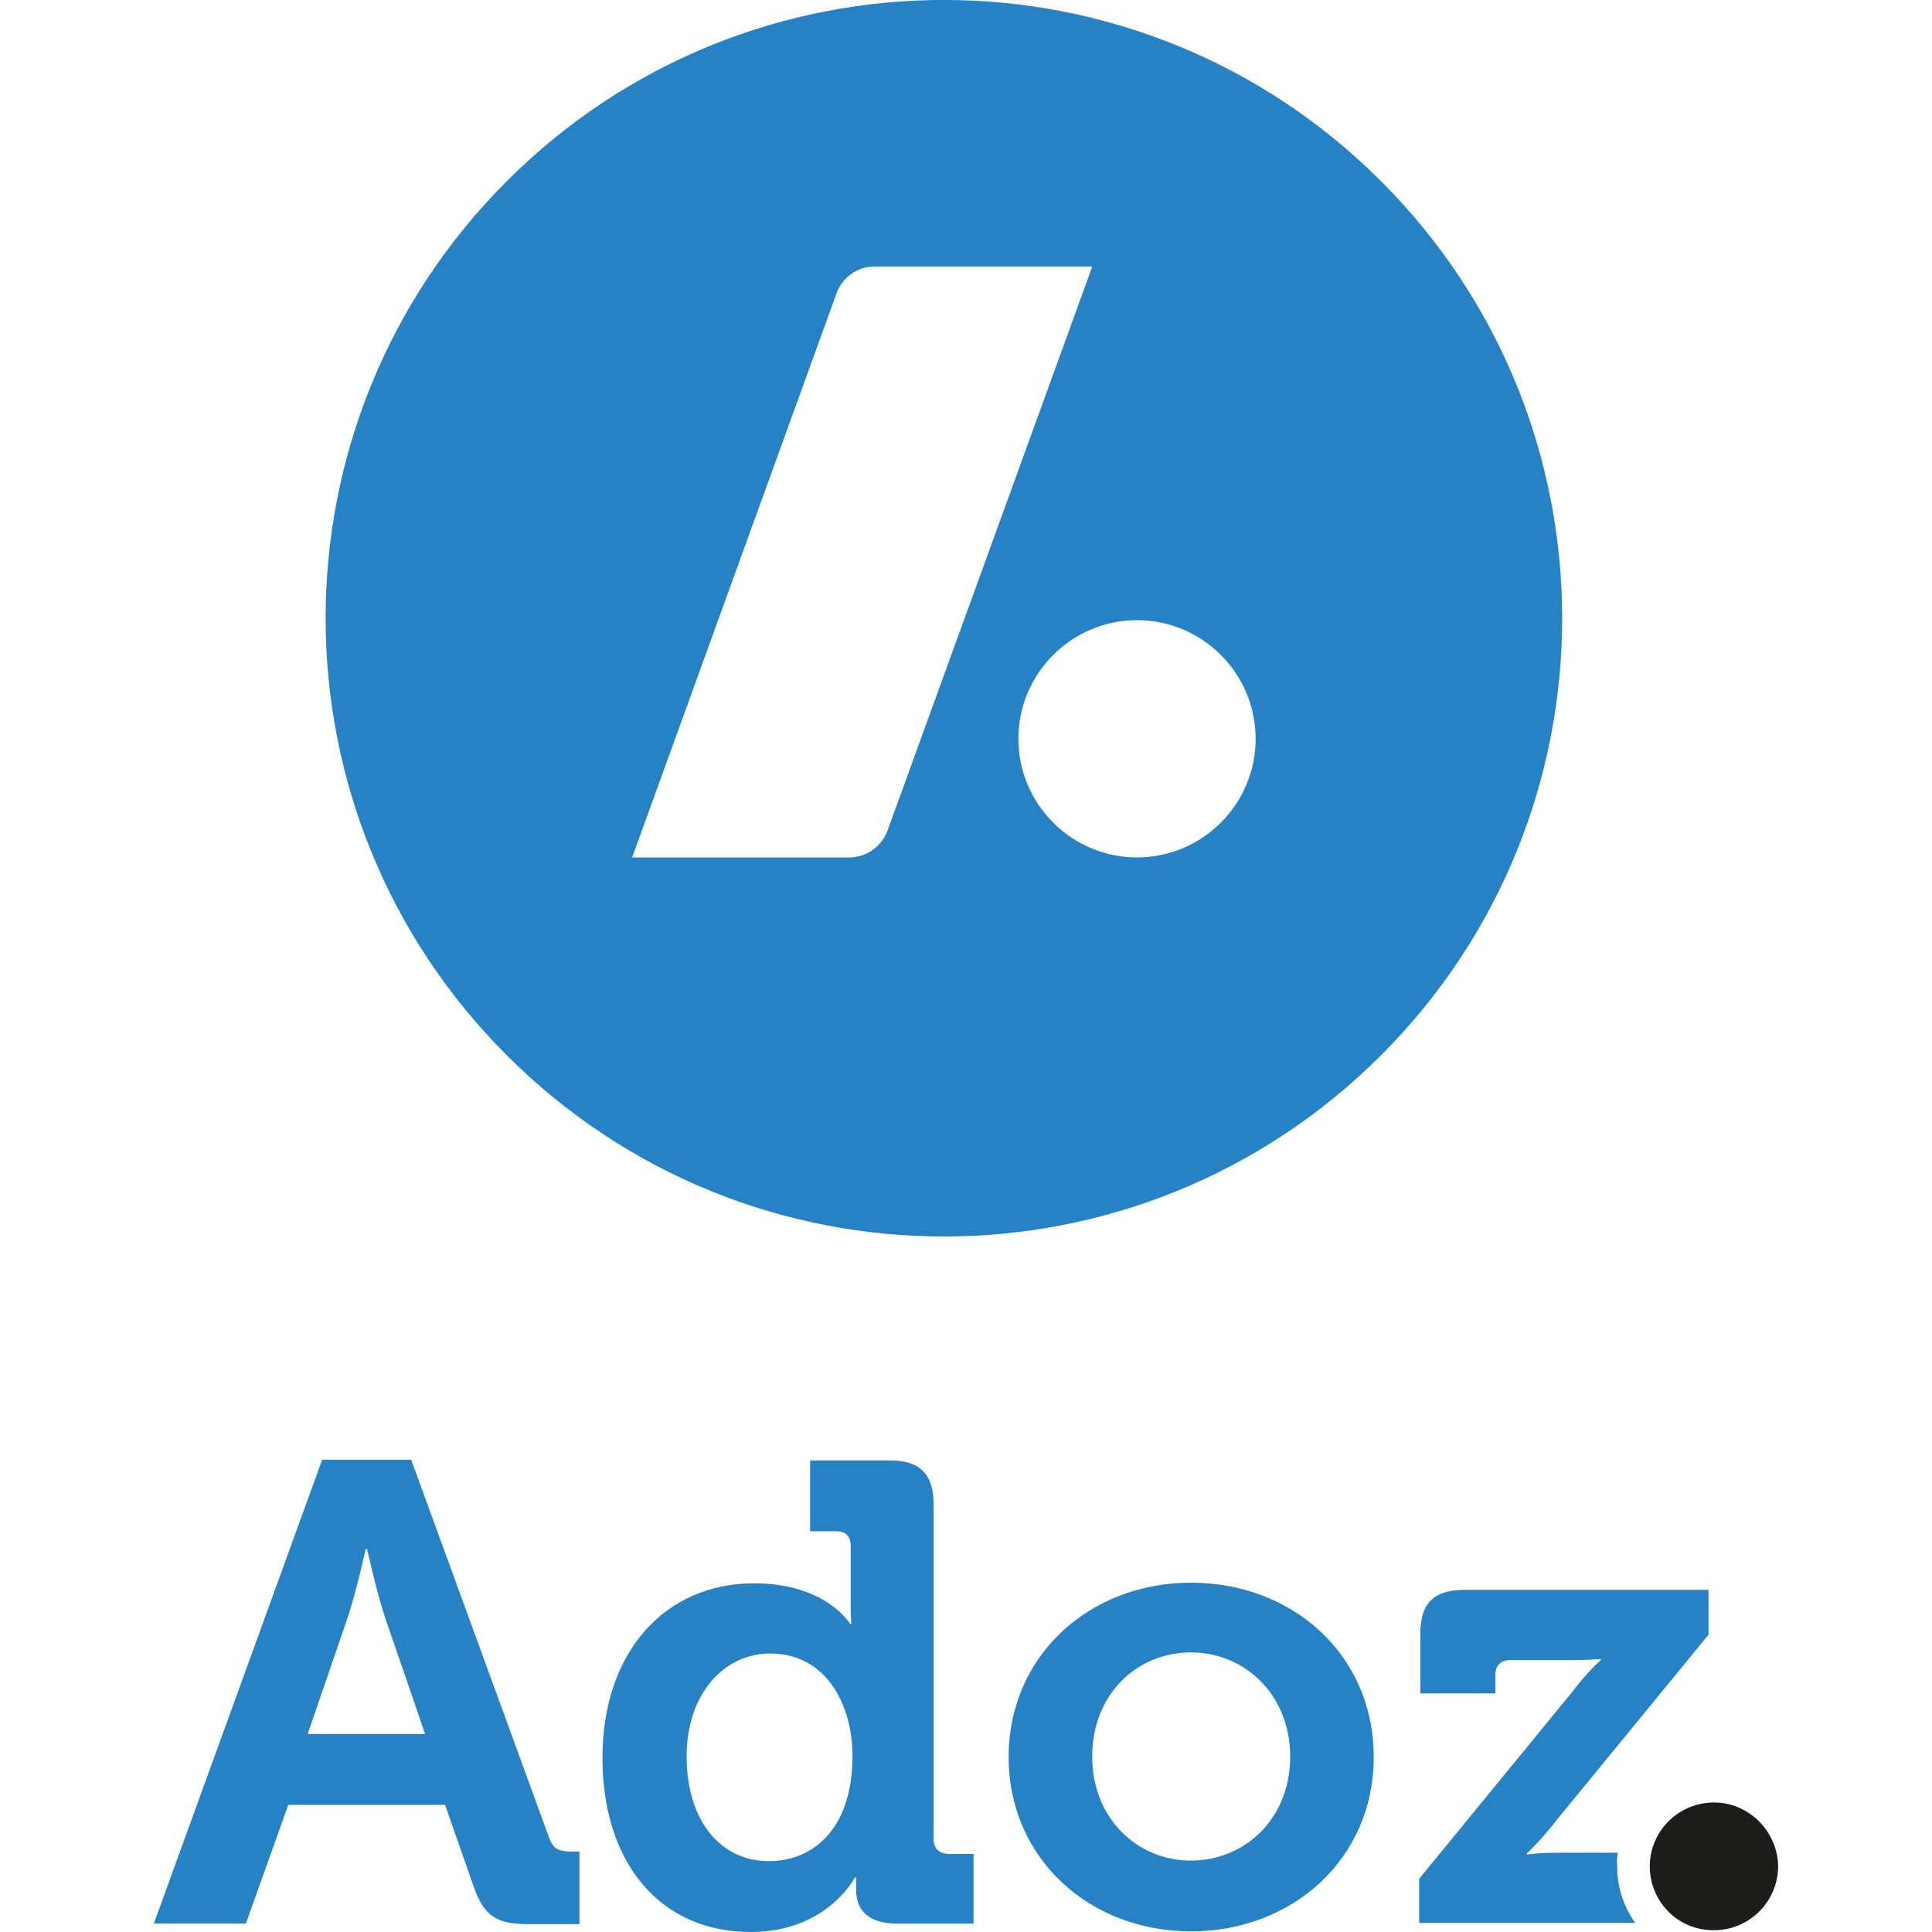 <?xml version="1.0" encoding="UTF-8"?>
<svg id="Vrstva_1" xmlns="http://www.w3.org/2000/svg" version="1.1" viewBox="0 0 250 250">
  <!-- Generator: Adobe Illustrator 29.0.1, SVG Export Plug-In . SVG Version: 2.1.0 Build 192)  -->
  <defs>
    <style>
      .st0 {
        fill: #1d1d1b;
      }

      .st1 {
        fill: #2682c5;
      }
    </style>
  </defs>
  <path class="st0" d="M221.79,233.24c-2.19,0-4.23.86-5.72,2.27-1.57,1.49-2.59,3.6-2.59,6.03,0,3.13,1.8,5.95,4.39,7.29,1.18.63,2.51.94,3.92.94,4.54,0,8.3-3.68,8.3-8.3-.08-4.47-3.76-8.23-8.3-8.23"/>
  <path class="st1" d="M39.81,224.38l5.17-15.04c1.1-3.29,2.35-8.93,2.35-8.93h.16s1.25,5.64,2.35,8.93l5.17,15.04h-15.2M70.99,237.62l-17.78-48.73h-11.52l-21.78,60.01h11.91l5.48-15.35h20.29l3.68,10.5c1.33,3.84,2.9,4.94,7.13,4.94h6.58v-9.4h-1.33c-1.49-.08-2.12-.39-2.66-1.96Z"/>
  <path class="st1" d="M99.5,240.83c-6.35,0-10.65-5.33-10.65-13.55s4.94-13.32,10.81-13.32c7.21,0,10.65,6.58,10.65,13.24,0,9.64-5.25,13.63-10.81,13.63M120.81,238.01v-43.32c0-4-1.8-5.72-5.72-5.72h-10.26v9.17h3.37c1.18,0,1.88.63,1.88,1.88v7.6c0,1.41.08,2.51.08,2.51h-.16s-3.06-5.25-12.46-5.25c-11.44,0-19.58,8.85-19.58,22.56s7.52,22.56,19.19,22.56c9.87,0,13.47-7.05,13.47-7.05h.16v1.57c0,2.51,1.41,4.39,5.33,4.39h9.87v-9.01h-3.29c-1.18-.08-1.88-.71-1.88-1.88Z"/>
  <path class="st1" d="M154.1,240.76c-6.89,0-12.77-5.41-12.77-13.47s5.8-13.47,12.77-13.47,12.85,5.48,12.85,13.47c0,8.07-5.88,13.47-12.85,13.47M154.1,204.8c-13.08,0-23.58,9.4-23.58,22.56s10.5,22.56,23.58,22.56,23.66-9.32,23.66-22.56c0-13.24-10.5-22.56-23.66-22.56Z"/>
  <path class="st1" d="M209.33,239.74h-7.68c-2.82,0-4.07.24-4.07.24v-.16s1.72-1.57,3.6-4l19.9-24.29v-5.8h-31.57c-4.07,0-5.72,1.8-5.72,5.72v7.68h9.71v-2.43c0-1.18.71-1.88,1.88-1.88h7.76c2.74,0,4-.16,4-.16v.16s-1.72,1.49-3.6,4l-19.9,24.29v5.72h27.97c-1.49-2.04-2.35-4.62-2.35-7.36-.08-.55,0-1.1.08-1.72"/>
  <path class="st1" d="M147.13,110.95c-8.46,0-15.35-6.89-15.35-15.35s6.89-15.35,15.35-15.35,15.35,6.89,15.35,15.35-6.89,15.35-15.35,15.35M114.78,107.66h0c-.78,1.88-2.66,3.29-4.86,3.29h-28.12l26.4-72.86h0c.71-2.12,2.66-3.6,4.94-3.6h28.2l-26.56,73.17ZM178.7,23.44c-31.26-31.26-81.86-31.26-113.12,0-31.26,31.26-31.26,81.86,0,113.12,31.26,31.26,81.86,31.26,113.12,0,31.26-31.26,31.26-81.86,0-113.12Z"/>
</svg>